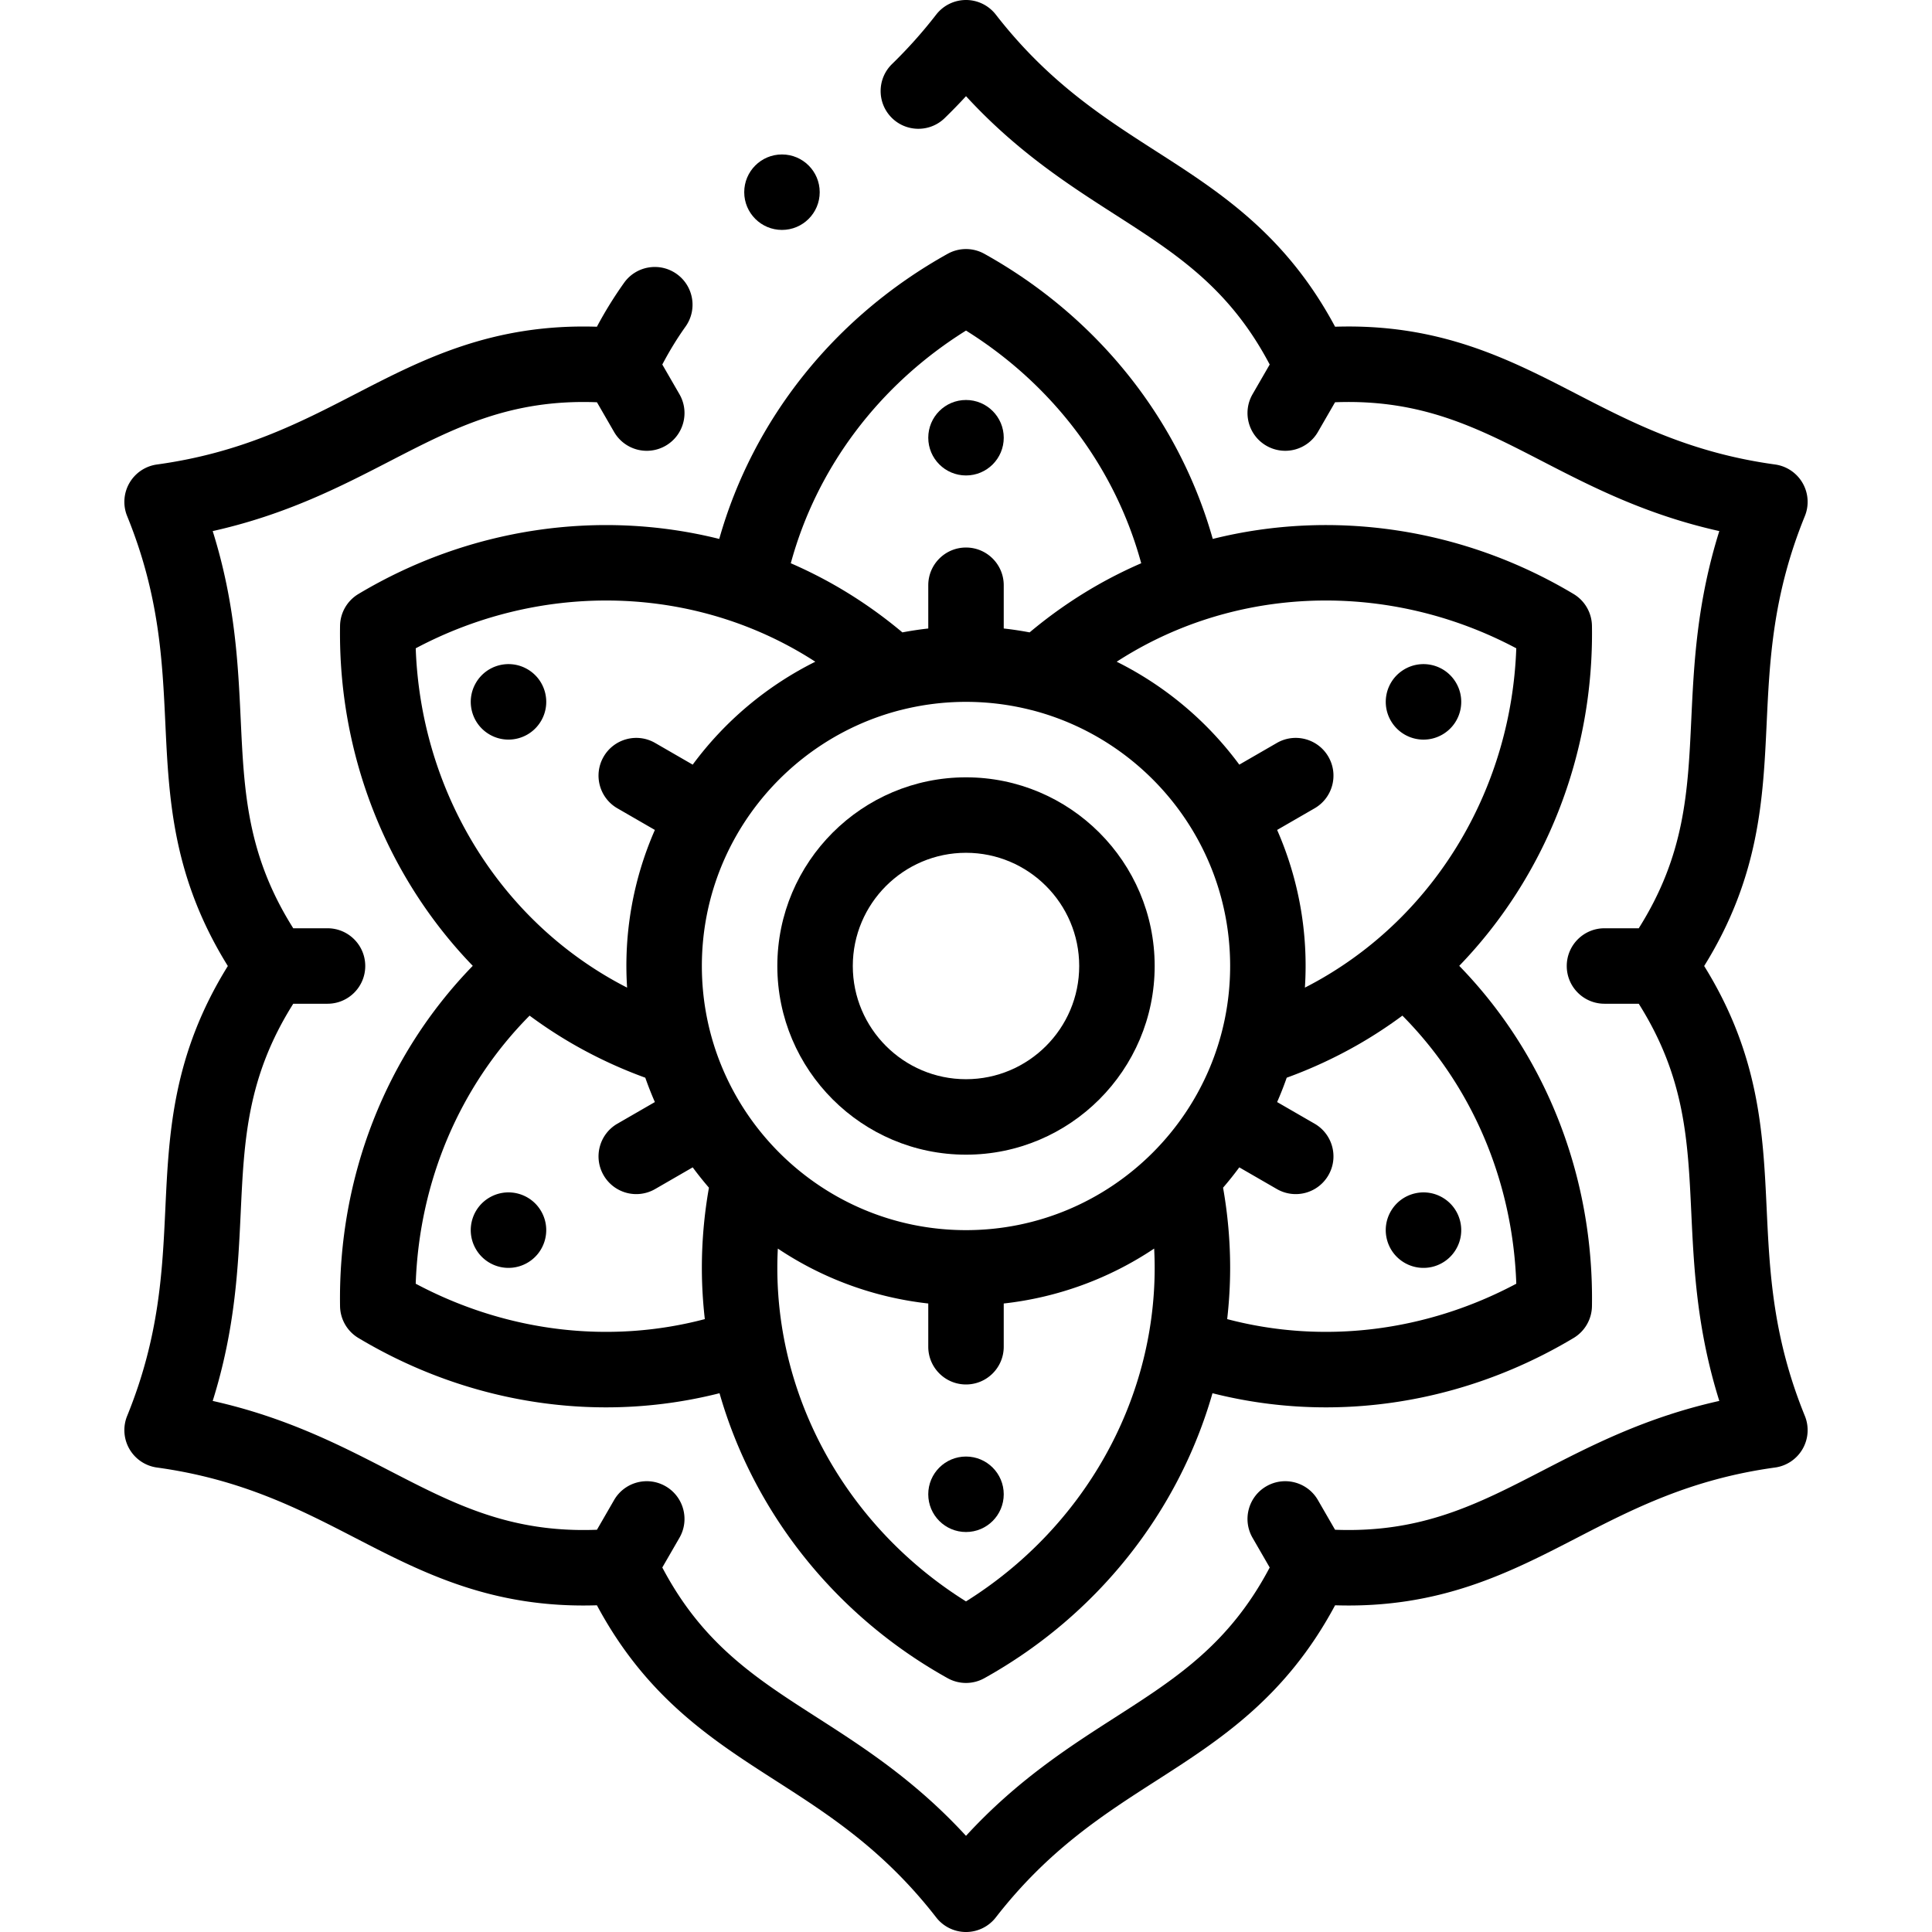<?xml version="1.0" encoding="UTF-8"?>
<svg data-bbox="32.959 0 446.083 512.001" xmlns="http://www.w3.org/2000/svg" width="512" viewBox="0 0 512 512" height="512" data-type="shape">
    <g>
        <path d="M256 306c27.57 0 50-22.43 50-50s-22.43-50-50-50-49.999 22.43-49.999 50S228.43 306 256 306zm0-80c16.542 0 30 13.458 30 30s-13.458 30-30 30-29.999-13.458-29.999-30 13.458-30 29.999-30z"/>
        <path d="M468.184 320.32c-.941-20.046-1.913-40.724-16.56-64.32 14.646-23.596 15.618-44.273 16.56-64.32.784-16.706 1.596-33.979 10.12-54.908a10.003 10.003 0 00-7.898-13.679c-22.387-3.082-37.752-11.017-52.611-18.689-17.831-9.208-36.249-18.713-63.982-17.819-13.111-24.483-30.533-35.663-47.424-46.502-14.075-9.032-28.629-18.372-42.492-36.218a10 10 0 00-15.794.001 125.118 125.118 0 01-11.695 13.095c-3.96 3.85-4.05 10.181-.2 14.141 3.848 3.959 10.181 4.05 14.141.2a144.023 144.023 0 005.655-5.814c13.501 14.69 27.233 23.502 39.584 31.428 16.127 10.349 30.202 19.386 40.895 39.686l-4.54 7.863c-2.762 4.783-1.123 10.899 3.66 13.66a9.997 9.997 0 0013.66-3.66l4.54-7.863c22.924-.886 37.79 6.781 54.816 15.573 13.042 6.734 27.538 14.22 47.014 18.568-5.973 19.04-6.738 35.338-7.427 50-.899 19.141-1.688 35.848-13.921 55.259h-9.08c-5.522 0-10 4.477-10 10s4.478 10 10 10h9.081c12.232 19.411 13.021 36.117 13.92 55.258.688 14.662 1.454 30.959 7.427 50-19.476 4.348-33.972 11.833-47.014 18.568-17.026 8.792-31.893 16.461-54.817 15.573l-4.54-7.863c-2.762-4.782-8.876-6.421-13.66-3.66-4.783 2.761-6.422 8.877-3.66 13.66l4.54 7.864c-10.693 20.299-24.768 29.336-40.895 39.685-12.353 7.927-26.084 16.739-39.587 31.431-13.503-14.692-27.234-23.504-39.587-31.431-16.127-10.349-30.201-19.386-40.895-39.685l4.54-7.863c2.762-4.783 1.123-10.899-3.66-13.66-4.783-2.764-10.899-1.123-13.66 3.66l-4.54 7.864c-22.929.889-37.79-6.781-54.815-15.573-13.042-6.734-27.539-14.22-47.015-18.568 5.973-19.04 6.738-35.338 7.427-50 .898-19.14 1.688-35.848 13.921-55.259h9.08c5.523 0 10-4.477 10-10s-4.477-10-10-10h-9.08c-12.232-19.411-13.022-36.118-13.921-55.258-.689-14.662-1.454-30.959-7.427-50 19.476-4.348 33.973-11.833 47.015-18.568 17.026-8.792 31.891-16.461 54.816-15.573l4.54 7.863a9.997 9.997 0 0013.66 3.66c4.783-2.761 6.422-8.877 3.66-13.66l-4.541-7.865c1.889-3.592 3.919-6.913 6.153-10.046 3.206-4.497 2.159-10.742-2.338-13.947-4.497-3.206-10.742-2.159-13.947 2.338a105.896 105.896 0 00-7.201 11.64c-27.75-.878-46.148 8.612-63.979 17.819-14.859 7.673-30.225 15.608-52.611 18.69a10 10 0 00-7.897 13.679c8.524 20.929 9.335 38.203 10.12 54.908.941 20.047 1.913 40.725 16.56 64.32-14.647 23.596-15.619 44.273-16.56 64.32-.784 16.705-1.596 33.979-10.12 54.908a10 10 0 007.897 13.679c22.386 3.082 37.752 11.017 52.611 18.69 17.832 9.208 36.237 18.71 63.983 17.818 13.111 24.483 30.533 35.663 47.423 46.502 14.075 9.032 28.629 18.372 42.491 36.218a10.002 10.002 0 0015.794 0c13.863-17.846 28.417-27.186 42.492-36.218 16.891-10.839 34.313-22.019 47.424-46.502 27.738.89 46.15-8.611 63.982-17.819 14.859-7.673 30.225-15.607 52.611-18.689a10.003 10.003 0 007.898-13.679c-8.524-20.932-9.336-38.206-10.12-54.911z"/>
        <path d="M94.98 157.419a9.999 9.999 0 00-4.863 8.423c-.539 34.294 12.462 66.62 35.171 90.114-23.002 23.65-35.711 55.935-35.171 90.201a10.001 10.001 0 004.863 8.423c20.333 12.17 43.012 18.384 65.646 18.384 10.098 0 20.187-1.249 30.055-3.746 8.991 31.415 30.486 58.84 60.456 75.52a10 10 0 009.726 0c29.971-16.68 51.466-44.105 60.457-75.519a122.413 122.413 0 0030.055 3.745c22.632 0 45.313-6.214 65.646-18.383a9.999 9.999 0 004.863-8.423c.54-34.266-12.17-66.551-35.171-90.201 22.709-23.494 35.711-55.82 35.171-90.114a10.003 10.003 0 00-4.863-8.423c-29.43-17.615-63.927-22.518-95.627-14.598-8.981-31.744-30.585-58.893-60.53-75.559a10 10 0 00-9.727 0c-29.945 16.666-51.55 43.815-60.53 75.56-31.701-7.921-66.197-3.018-95.627 14.596zm116.738 15.28c1.472.85 2.92 1.741 4.347 2.663a90.594 90.594 0 00-32.492 27.276l-9.955-5.747c-4.783-2.763-10.899-1.122-13.66 3.66-2.762 4.783-1.123 10.899 3.66 13.66l9.93 5.733a89.483 89.483 0 00-7.359 41.787 101.494 101.494 0 01-4.47-2.428c-30.855-17.815-50.251-50.977-51.548-87.497 32.274-17.139 70.691-16.922 101.547.893zm27.16 15.427A69.907 69.907 0 01256 186c5.907 0 11.643.743 17.127 2.127.122.031.244.059.367.086C303.655 196.002 326 223.44 326 256c0 38.598-31.401 70-70 70-38.598 0-69.999-31.402-69.999-70 0-32.559 22.344-59.997 52.503-67.786.125-.027.25-.056.374-.088zm-128.711 152.07c.936-27.143 11.697-52.415 30.183-71.043a120.062 120.062 0 0011.369 7.469 122.073 122.073 0 0019.291 8.982 89.502 89.502 0 002.539 6.452l-9.93 5.733c-4.783 2.761-6.422 8.877-3.66 13.66a9.995 9.995 0 0013.66 3.66l9.955-5.748a90.364 90.364 0 004.302 5.387c-1.238 7-1.875 14.124-1.875 21.251 0 4.565.274 9.095.784 13.579-25.378 6.697-52.643 3.381-76.618-9.382zM256 424.39c-30.979-19.382-50-52.761-50-88.39 0-1.706.048-3.412.134-5.116A89.43 89.43 0 00246 345.441v11.458c0 5.523 4.477 10 10 10s10-4.477 10-10v-11.458a89.43 89.43 0 0039.866-14.558c.086 1.704.134 3.41.134 5.116.001 35.63-19.021 69.008-50 88.391zm69.217-74.811c.51-4.484.784-9.014.784-13.579 0-7.127-.637-14.251-1.876-21.251a90.348 90.348 0 004.301-5.387l9.955 5.748a9.998 9.998 0 0013.66-3.66c2.762-4.783 1.123-10.899-3.66-13.66l-9.929-5.733a89.32 89.32 0 002.539-6.452 122.167 122.167 0 0019.291-8.983 120.166 120.166 0 0011.368-7.468c18.487 18.628 29.247 43.9 30.183 71.044-23.974 12.761-51.239 16.076-76.616 9.381zm76.613-177.774c-1.295 36.52-20.691 69.682-51.548 87.497a102.554 102.554 0 01-4.47 2.428 89.483 89.483 0 00-7.359-41.786l9.929-5.733c4.783-2.762 6.422-8.877 3.66-13.661-2.761-4.782-8.877-6.421-13.66-3.66l-9.955 5.748a90.594 90.594 0 00-32.492-27.276 102.047 102.047 0 014.347-2.663c30.857-17.815 69.276-18.031 101.548-.894zM256.001 87.606c23.039 14.382 39.544 36.338 46.433 61.661a119.934 119.934 0 00-12.152 6.111 122.06 122.06 0 00-17.422 12.212 89.422 89.422 0 00-6.859-1.032V155.1c0-5.523-4.478-10-10-10-5.523 0-10 4.477-10 10v11.458a89.422 89.422 0 00-6.859 1.032 122.084 122.084 0 00-17.422-12.212 120.336 120.336 0 00-12.151-6.111c6.887-25.323 23.393-47.278 46.432-61.661z"/>
        <path d="M255.997 385.998c-5.523 0-10 4.477-10 10s4.477 10 10 10h.007c5.523 0 9.997-4.477 9.997-10s-4.482-10-10.004-10z"/>
        <path d="M368.723 320.761c-2.895 4.704-1.428 10.863 3.275 13.758a9.994 9.994 0 0013.757-3.275l.004-.006c2.895-4.704 1.426-10.86-3.277-13.755-4.704-2.895-10.864-1.425-13.759 3.278z"/>
        <path d="M377.253 196.005a9.956 9.956 0 005.538-1.68c4.596-3.064 5.837-9.272 2.773-13.868l-.004-.006c-3.063-4.597-9.273-5.833-13.865-2.771-4.596 3.063-5.835 9.275-2.771 13.87a9.987 9.987 0 008.329 4.455z"/>
        <path d="M256.004 126.002c5.523 0 10-4.477 10-10s-4.478-10-10-10h-.007c-5.523 0-9.997 4.477-9.997 10s4.481 10 10.004 10z"/>
        <path d="M143.398 191.037c2.783-4.771 1.171-10.894-3.599-13.676-4.771-2.783-10.894-1.171-13.676 3.599l-.003.006c-2.783 4.771-1.17 10.891 3.601 13.673a9.946 9.946 0 005.027 1.363c3.44 0 6.791-1.779 8.65-4.965z"/>
        <path d="M130.015 317.191c-4.863 2.618-6.682 8.683-4.063 13.546l.003.006a9.992 9.992 0 0013.544 4.06c4.863-2.619 6.681-8.687 4.062-13.549-2.617-4.861-8.68-6.68-13.546-4.063z"/>
        <path d="M207.231 60.932c5.523 0 10-4.477 10-10s-4.477-10-10-10h-.007c-5.523 0-9.996 4.477-9.996 10s4.48 10 10.003 10z"/>
    </g>
</svg>
